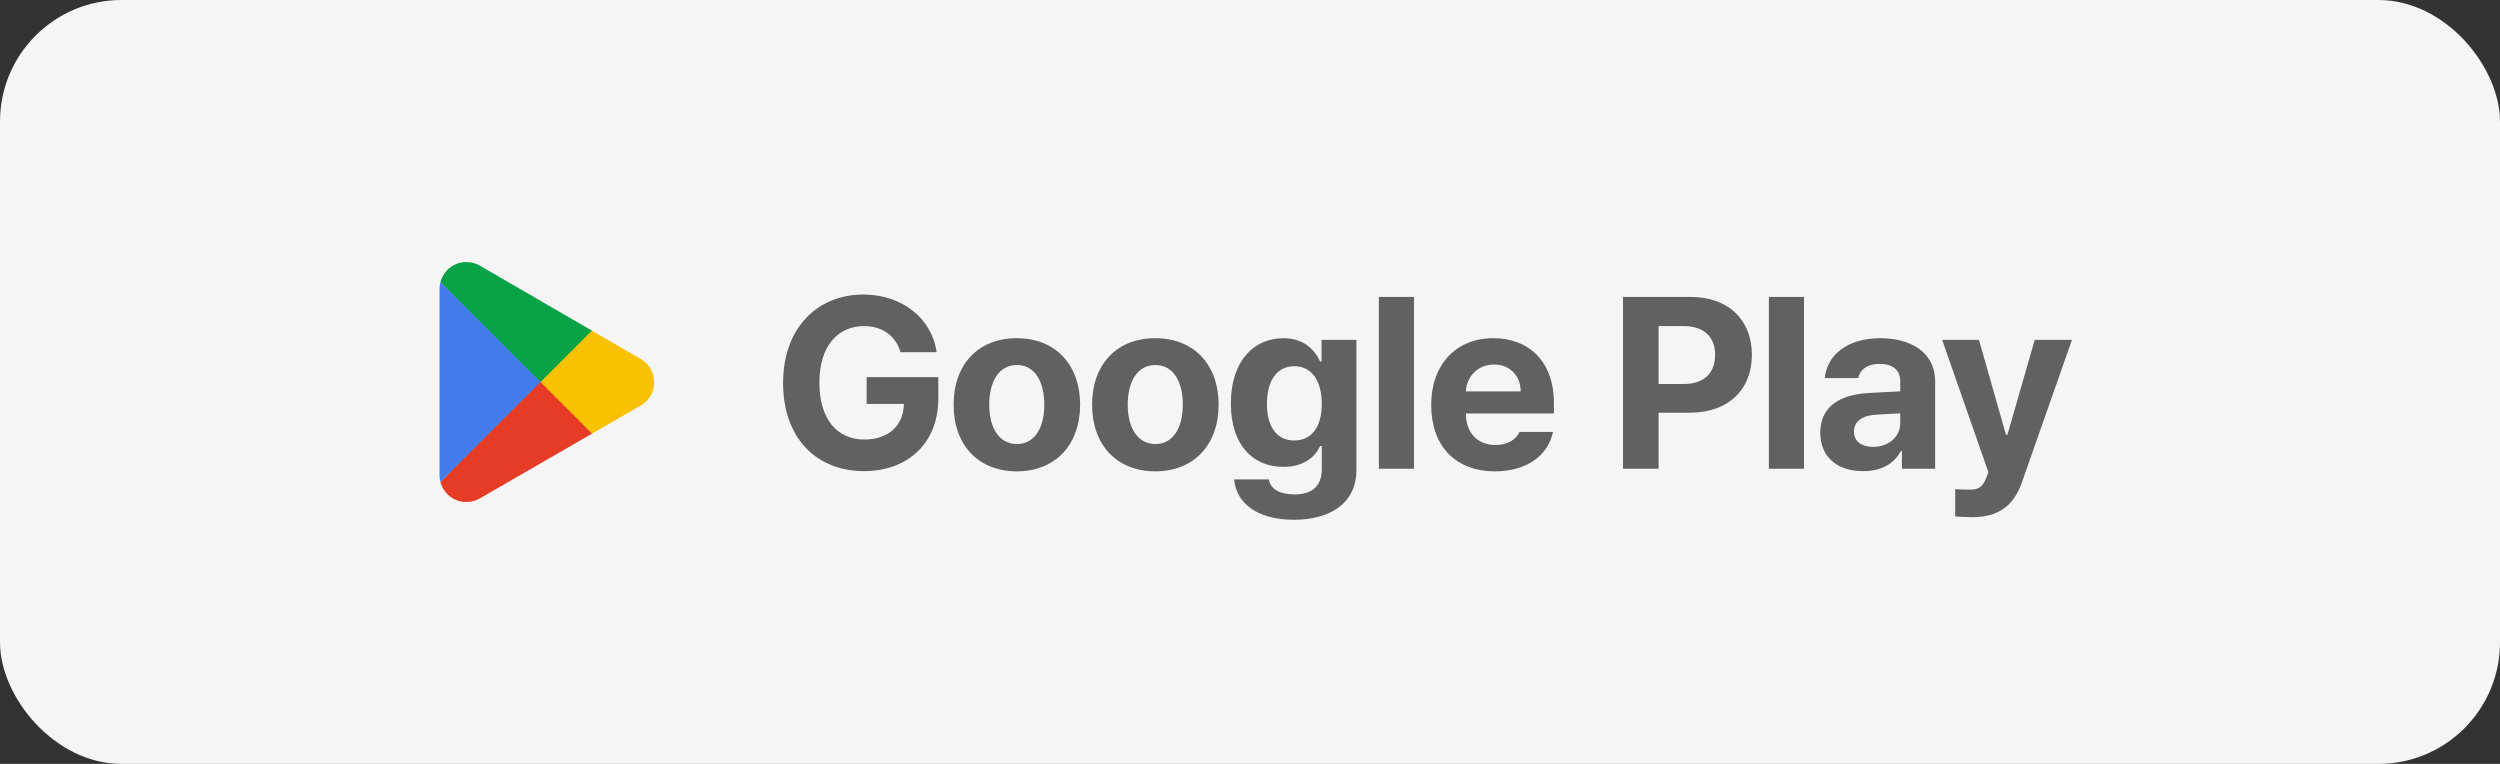 <svg width="144" height="44" viewBox="0 0 144 44" fill="none" xmlns="http://www.w3.org/2000/svg">
<rect x="0" y="0" width="144" height="44" fill="#333333" stroke="none"/>
<rect width="144" height="44" rx="7" fill="#F5F5F5"/>
<path d="M31.092 21.696L25.371 27.768C25.371 27.768 25.371 27.77 25.371 27.771C25.546 28.43 26.148 28.915 26.863 28.915C27.149 28.915 27.417 28.838 27.647 28.703L27.665 28.692L34.105 24.976L31.091 21.695L31.092 21.696Z" fill="#E63C26"/>
<path d="M36.878 20.662L36.873 20.658L34.093 19.047L30.961 21.834L34.104 24.976L36.869 23.38C37.354 23.118 37.683 22.607 37.683 22.018C37.683 21.428 37.359 20.924 36.878 20.662Z" fill="#F9C200"/>
<path d="M25.369 16.242C25.334 16.369 25.316 16.503 25.316 16.64V27.369C25.316 27.507 25.334 27.639 25.369 27.766L31.287 21.85L25.369 16.242Z" fill="#447CED"/>
<path d="M31.134 22.004L34.094 19.044L27.663 15.315C27.429 15.175 27.156 15.094 26.864 15.094C26.149 15.094 25.546 15.58 25.371 16.24C25.371 16.24 25.371 16.24 25.371 16.241L31.134 22.004Z" fill="#07A346"/>
<path d="M51.873 20.287H53.951C53.677 18.339 51.962 16.965 49.726 16.965C47.115 16.965 45.105 18.852 45.105 22.064C45.105 25.195 46.992 27.137 49.767 27.137C52.262 27.137 54.047 25.551 54.047 22.953V21.723H49.918V23.268H52.064C52.037 24.512 51.196 25.311 49.781 25.318C48.202 25.311 47.197 24.129 47.197 22.037C47.197 19.959 48.236 18.79 49.767 18.783C50.847 18.79 51.592 19.357 51.873 20.287ZM58.565 27.15C60.814 27.144 62.209 25.605 62.216 23.309C62.209 21.019 60.814 19.48 58.565 19.48C56.323 19.48 54.922 21.019 54.929 23.309C54.922 25.605 56.323 27.144 58.565 27.15ZM56.979 23.309C56.979 22.003 57.519 21.025 58.579 21.025C59.611 21.025 60.158 22.003 60.151 23.309C60.158 24.607 59.611 25.571 58.579 25.578C57.519 25.571 56.979 24.607 56.979 23.309ZM66.543 27.15C68.792 27.144 70.187 25.605 70.194 23.309C70.187 21.019 68.792 19.48 66.543 19.48C64.301 19.48 62.9 21.019 62.906 23.309C62.9 25.605 64.301 27.144 66.543 27.15ZM64.957 23.309C64.957 22.003 65.497 21.025 66.557 21.025C67.589 21.025 68.136 22.003 68.129 23.309C68.136 24.607 67.589 25.571 66.557 25.578C65.497 25.571 64.957 24.607 64.957 23.309ZM74.521 29.939C76.633 29.939 78.124 28.976 78.13 27.082V19.576H76.121V20.82H76.038C75.765 20.219 75.163 19.48 73.919 19.48C72.279 19.48 70.898 20.731 70.898 23.24C70.898 25.715 72.245 26.898 73.919 26.891C75.116 26.898 75.772 26.289 76.038 25.688H76.134V27.041C76.127 28.073 75.499 28.477 74.562 28.477C73.755 28.477 73.195 28.21 73.085 27.615H71.089C71.206 29.017 72.47 29.939 74.521 29.939ZM72.976 23.268C72.969 21.989 73.516 21.094 74.548 21.094C75.567 21.094 76.134 21.948 76.134 23.268C76.134 24.587 75.56 25.366 74.548 25.373C73.523 25.366 72.969 24.553 72.976 23.268ZM81.446 17.102H79.423V27H81.446V17.102ZM86.102 27.15C87.934 27.144 89.164 26.255 89.451 24.881H87.523C87.325 25.325 86.833 25.626 86.143 25.633C85.097 25.626 84.434 24.936 84.434 23.814H89.506V23.24C89.506 20.711 87.968 19.48 86.019 19.48C83.846 19.48 82.431 21.032 82.438 23.322C82.431 25.674 83.825 27.144 86.102 27.15ZM84.434 22.543C84.475 21.689 85.131 20.991 86.061 20.998C86.963 20.991 87.585 21.641 87.592 22.543H84.434ZM93.485 27H95.536V23.773H97.313C99.596 23.773 100.909 22.413 100.909 20.438C100.909 18.489 99.617 17.102 97.368 17.102H93.485V27ZM95.536 22.119V18.783H96.985C98.202 18.79 98.796 19.453 98.79 20.438C98.796 21.436 98.202 22.119 96.985 22.119H95.536ZM103.91 17.102H101.887V27H103.91V17.102ZM104.847 24.922C104.854 26.392 105.9 27.144 107.321 27.137C108.422 27.144 109.133 26.658 109.495 25.975H109.55V27H111.464V21.996C111.471 20.205 109.94 19.48 108.319 19.48C106.351 19.48 105.23 20.492 105.107 21.777H107.034C107.144 21.271 107.574 20.964 108.265 20.957C109.024 20.964 109.447 21.319 109.454 21.941V22.543C109.14 22.557 108.142 22.605 107.609 22.639C106.18 22.727 104.854 23.268 104.847 24.922ZM106.788 24.867C106.788 24.293 107.233 23.958 107.937 23.896C108.278 23.869 109.147 23.821 109.454 23.808V24.348C109.461 25.134 108.818 25.735 107.896 25.742C107.246 25.735 106.788 25.435 106.788 24.867ZM113.645 29.789C115.21 29.782 116.024 29.017 116.448 27.82L119.346 19.576H117.2L115.627 25.045H115.545L113.987 19.576H111.868L114.534 27.205L114.411 27.52C114.164 28.162 113.843 28.203 113.44 28.203C113.187 28.203 112.879 28.196 112.62 28.176V29.748C112.879 29.775 113.248 29.782 113.645 29.789Z" fill="#616161"/>
</svg>
